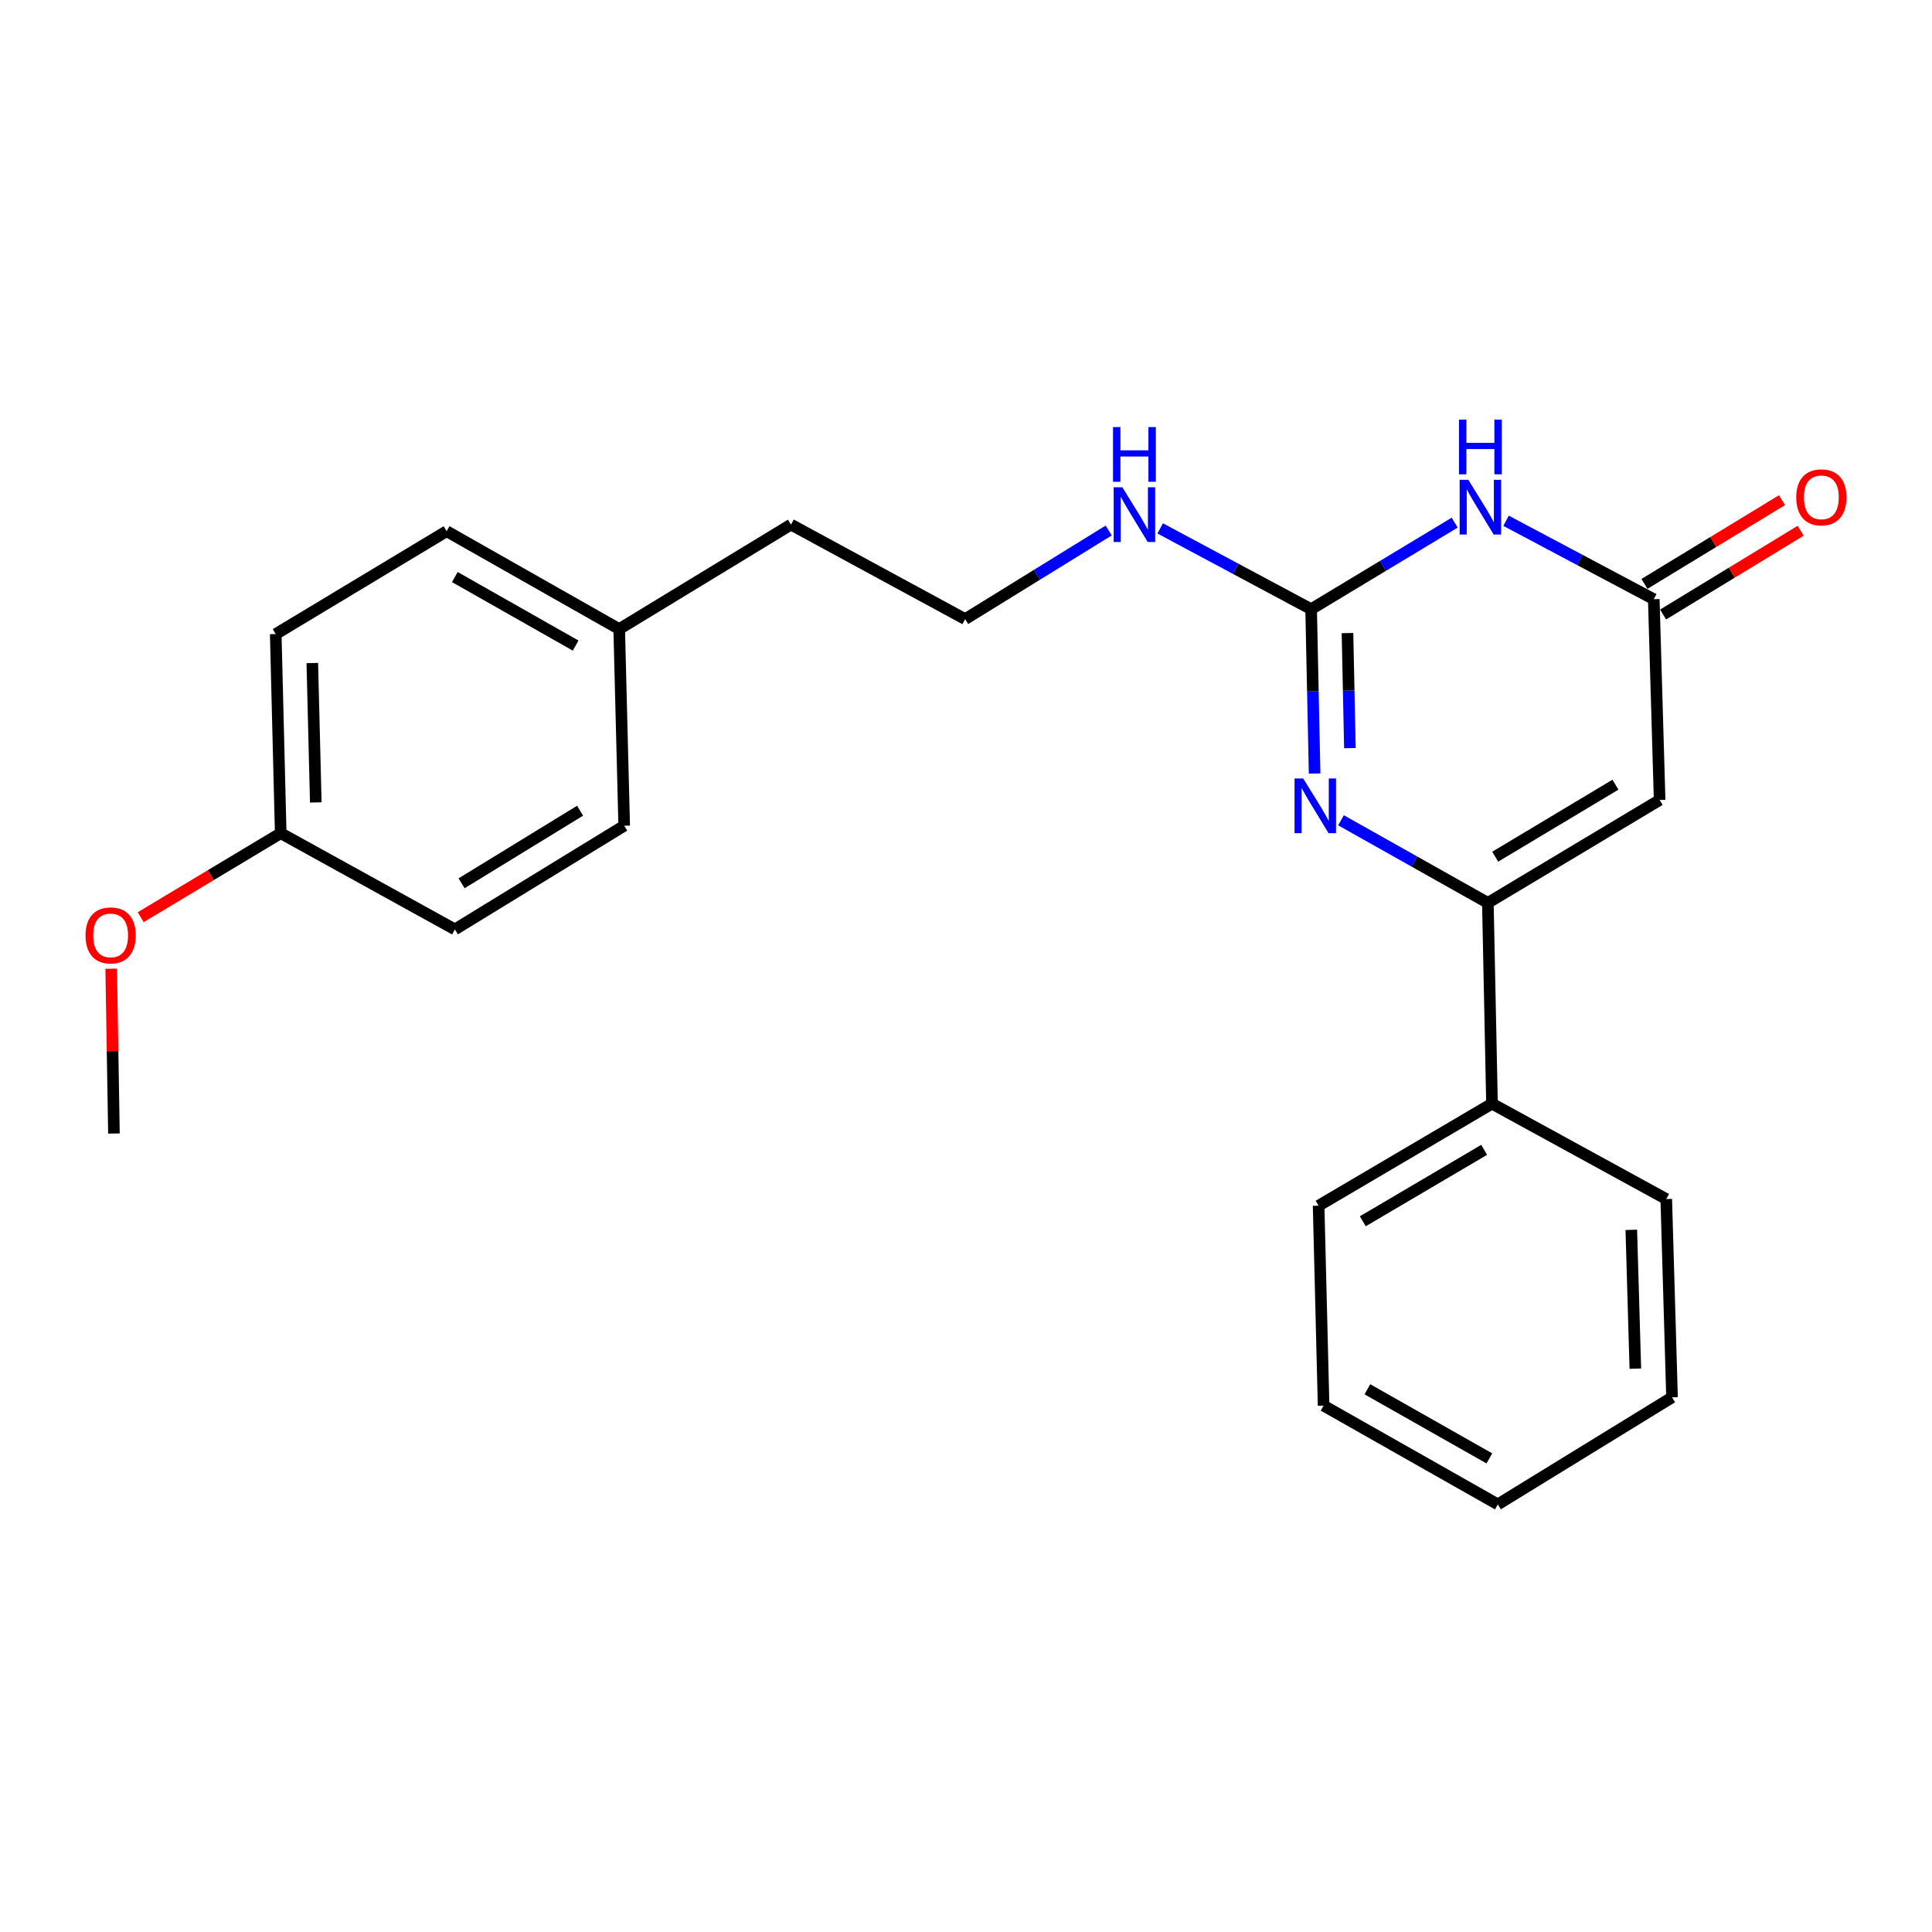 <?xml version='1.0' encoding='iso-8859-1'?>
<svg version='1.1' baseProfile='full'
              xmlns='http://www.w3.org/2000/svg'
                      xmlns:rdkit='http://www.rdkit.org/xml'
                      xmlns:xlink='http://www.w3.org/1999/xlink'
                  xml:space='preserve'
width='1000px' height='1000px' viewBox='0 0 1000 1000'>
<!-- END OF HEADER -->
<rect style='opacity:1.0;fill:#FFFFFF;stroke:none' width='1000' height='1000' x='0' y='0'> </rect>
<path class='bond-1' d='M 680.44,400.384 L 679.54,357.848' style='fill:none;fill-rule:evenodd;stroke:#0000FF;stroke-width:6px;stroke-linecap:butt;stroke-linejoin:miter;stroke-opacity:1' />
<path class='bond-1' d='M 679.54,357.848 L 678.64,315.311' style='fill:none;fill-rule:evenodd;stroke:#000000;stroke-width:6px;stroke-linecap:butt;stroke-linejoin:miter;stroke-opacity:1' />
<path class='bond-1' d='M 698.714,387.231 L 698.084,357.455' style='fill:none;fill-rule:evenodd;stroke:#0000FF;stroke-width:6px;stroke-linecap:butt;stroke-linejoin:miter;stroke-opacity:1' />
<path class='bond-1' d='M 698.084,357.455 L 697.454,327.68' style='fill:none;fill-rule:evenodd;stroke:#000000;stroke-width:6px;stroke-linecap:butt;stroke-linejoin:miter;stroke-opacity:1' />
<path class='bond-2' d='M 694.095,424.57 L 732.104,445.947' style='fill:none;fill-rule:evenodd;stroke:#0000FF;stroke-width:6px;stroke-linecap:butt;stroke-linejoin:miter;stroke-opacity:1' />
<path class='bond-2' d='M 732.104,445.947 L 770.113,467.324' style='fill:none;fill-rule:evenodd;stroke:#000000;stroke-width:6px;stroke-linecap:butt;stroke-linejoin:miter;stroke-opacity:1' />
<path class='bond-0' d='M 752.952,270.516 L 715.796,292.913' style='fill:none;fill-rule:evenodd;stroke:#0000FF;stroke-width:6px;stroke-linecap:butt;stroke-linejoin:miter;stroke-opacity:1' />
<path class='bond-0' d='M 715.796,292.913 L 678.64,315.311' style='fill:none;fill-rule:evenodd;stroke:#000000;stroke-width:6px;stroke-linecap:butt;stroke-linejoin:miter;stroke-opacity:1' />
<path class='bond-23' d='M 779.529,269.551 L 817.76,289.85' style='fill:none;fill-rule:evenodd;stroke:#0000FF;stroke-width:6px;stroke-linecap:butt;stroke-linejoin:miter;stroke-opacity:1' />
<path class='bond-23' d='M 817.76,289.85 L 855.991,310.148' style='fill:none;fill-rule:evenodd;stroke:#000000;stroke-width:6px;stroke-linecap:butt;stroke-linejoin:miter;stroke-opacity:1' />
<path class='bond-7' d='M 678.64,315.311 L 639.575,294.405' style='fill:none;fill-rule:evenodd;stroke:#000000;stroke-width:6px;stroke-linecap:butt;stroke-linejoin:miter;stroke-opacity:1' />
<path class='bond-7' d='M 639.575,294.405 L 600.51,273.5' style='fill:none;fill-rule:evenodd;stroke:#0000FF;stroke-width:6px;stroke-linecap:butt;stroke-linejoin:miter;stroke-opacity:1' />
<path class='bond-3' d='M 770.113,467.324 L 859.021,414.07' style='fill:none;fill-rule:evenodd;stroke:#000000;stroke-width:6px;stroke-linecap:butt;stroke-linejoin:miter;stroke-opacity:1' />
<path class='bond-3' d='M 773.918,443.424 L 836.154,406.146' style='fill:none;fill-rule:evenodd;stroke:#000000;stroke-width:6px;stroke-linecap:butt;stroke-linejoin:miter;stroke-opacity:1' />
<path class='bond-5' d='M 770.113,467.324 L 772.257,571.245' style='fill:none;fill-rule:evenodd;stroke:#000000;stroke-width:6px;stroke-linecap:butt;stroke-linejoin:miter;stroke-opacity:1' />
<path class='bond-4' d='M 859.021,414.07 L 855.991,310.148' style='fill:none;fill-rule:evenodd;stroke:#000000;stroke-width:6px;stroke-linecap:butt;stroke-linejoin:miter;stroke-opacity:1' />
<path class='bond-6' d='M 860.814,318.07 L 896.416,296.395' style='fill:none;fill-rule:evenodd;stroke:#000000;stroke-width:6px;stroke-linecap:butt;stroke-linejoin:miter;stroke-opacity:1' />
<path class='bond-6' d='M 896.416,296.395 L 932.019,274.719' style='fill:none;fill-rule:evenodd;stroke:#FF0000;stroke-width:6px;stroke-linecap:butt;stroke-linejoin:miter;stroke-opacity:1' />
<path class='bond-6' d='M 851.169,302.227 L 886.771,280.552' style='fill:none;fill-rule:evenodd;stroke:#000000;stroke-width:6px;stroke-linecap:butt;stroke-linejoin:miter;stroke-opacity:1' />
<path class='bond-6' d='M 886.771,280.552 L 922.373,258.876' style='fill:none;fill-rule:evenodd;stroke:#FF0000;stroke-width:6px;stroke-linecap:butt;stroke-linejoin:miter;stroke-opacity:1' />
<path class='bond-17' d='M 772.257,571.245 L 682.514,624.066' style='fill:none;fill-rule:evenodd;stroke:#000000;stroke-width:6px;stroke-linecap:butt;stroke-linejoin:miter;stroke-opacity:1' />
<path class='bond-17' d='M 768.204,595.153 L 705.384,632.128' style='fill:none;fill-rule:evenodd;stroke:#000000;stroke-width:6px;stroke-linecap:butt;stroke-linejoin:miter;stroke-opacity:1' />
<path class='bond-18' d='M 772.257,571.245 L 862.452,620.625' style='fill:none;fill-rule:evenodd;stroke:#000000;stroke-width:6px;stroke-linecap:butt;stroke-linejoin:miter;stroke-opacity:1' />
<path class='bond-12' d='M 573.862,274.584 L 536.715,297.519' style='fill:none;fill-rule:evenodd;stroke:#0000FF;stroke-width:6px;stroke-linecap:butt;stroke-linejoin:miter;stroke-opacity:1' />
<path class='bond-12' d='M 536.715,297.519 L 499.567,320.453' style='fill:none;fill-rule:evenodd;stroke:#000000;stroke-width:6px;stroke-linecap:butt;stroke-linejoin:miter;stroke-opacity:1' />
<path class='bond-8' d='M 145.297,431.258 L 142.721,328.192' style='fill:none;fill-rule:evenodd;stroke:#000000;stroke-width:6px;stroke-linecap:butt;stroke-linejoin:miter;stroke-opacity:1' />
<path class='bond-8' d='M 163.453,415.334 L 161.649,343.188' style='fill:none;fill-rule:evenodd;stroke:#000000;stroke-width:6px;stroke-linecap:butt;stroke-linejoin:miter;stroke-opacity:1' />
<path class='bond-15' d='M 145.297,431.258 L 109.064,452.998' style='fill:none;fill-rule:evenodd;stroke:#000000;stroke-width:6px;stroke-linecap:butt;stroke-linejoin:miter;stroke-opacity:1' />
<path class='bond-15' d='M 109.064,452.998 L 72.832,474.739' style='fill:none;fill-rule:evenodd;stroke:#FF0000;stroke-width:6px;stroke-linecap:butt;stroke-linejoin:miter;stroke-opacity:1' />
<path class='bond-25' d='M 145.297,431.258 L 235.462,481.06' style='fill:none;fill-rule:evenodd;stroke:#000000;stroke-width:6px;stroke-linecap:butt;stroke-linejoin:miter;stroke-opacity:1' />
<path class='bond-9' d='M 320.495,325.616 L 409.402,271.527' style='fill:none;fill-rule:evenodd;stroke:#000000;stroke-width:6px;stroke-linecap:butt;stroke-linejoin:miter;stroke-opacity:1' />
<path class='bond-13' d='M 320.495,325.616 L 323.081,427.394' style='fill:none;fill-rule:evenodd;stroke:#000000;stroke-width:6px;stroke-linecap:butt;stroke-linejoin:miter;stroke-opacity:1' />
<path class='bond-14' d='M 320.495,325.616 L 231.175,274.948' style='fill:none;fill-rule:evenodd;stroke:#000000;stroke-width:6px;stroke-linecap:butt;stroke-linejoin:miter;stroke-opacity:1' />
<path class='bond-14' d='M 297.945,334.149 L 235.421,298.681' style='fill:none;fill-rule:evenodd;stroke:#000000;stroke-width:6px;stroke-linecap:butt;stroke-linejoin:miter;stroke-opacity:1' />
<path class='bond-10' d='M 235.462,481.06 L 323.081,427.394' style='fill:none;fill-rule:evenodd;stroke:#000000;stroke-width:6px;stroke-linecap:butt;stroke-linejoin:miter;stroke-opacity:1' />
<path class='bond-10' d='M 238.917,457.193 L 300.25,419.626' style='fill:none;fill-rule:evenodd;stroke:#000000;stroke-width:6px;stroke-linecap:butt;stroke-linejoin:miter;stroke-opacity:1' />
<path class='bond-11' d='M 142.721,328.192 L 231.175,274.948' style='fill:none;fill-rule:evenodd;stroke:#000000;stroke-width:6px;stroke-linecap:butt;stroke-linejoin:miter;stroke-opacity:1' />
<path class='bond-16' d='M 499.567,320.453 L 409.402,271.527' style='fill:none;fill-rule:evenodd;stroke:#000000;stroke-width:6px;stroke-linecap:butt;stroke-linejoin:miter;stroke-opacity:1' />
<path class='bond-19' d='M 57.554,501.405 L 58.265,544.059' style='fill:none;fill-rule:evenodd;stroke:#FF0000;stroke-width:6px;stroke-linecap:butt;stroke-linejoin:miter;stroke-opacity:1' />
<path class='bond-19' d='M 58.265,544.059 L 58.975,586.712' style='fill:none;fill-rule:evenodd;stroke:#000000;stroke-width:6px;stroke-linecap:butt;stroke-linejoin:miter;stroke-opacity:1' />
<path class='bond-21' d='M 682.514,624.066 L 685.09,727.555' style='fill:none;fill-rule:evenodd;stroke:#000000;stroke-width:6px;stroke-linecap:butt;stroke-linejoin:miter;stroke-opacity:1' />
<path class='bond-20' d='M 862.452,620.625 L 865.441,723.268' style='fill:none;fill-rule:evenodd;stroke:#000000;stroke-width:6px;stroke-linecap:butt;stroke-linejoin:miter;stroke-opacity:1' />
<path class='bond-20' d='M 844.36,636.561 L 846.452,708.411' style='fill:none;fill-rule:evenodd;stroke:#000000;stroke-width:6px;stroke-linecap:butt;stroke-linejoin:miter;stroke-opacity:1' />
<path class='bond-22' d='M 865.441,723.268 L 775.276,778.665' style='fill:none;fill-rule:evenodd;stroke:#000000;stroke-width:6px;stroke-linecap:butt;stroke-linejoin:miter;stroke-opacity:1' />
<path class='bond-24' d='M 685.09,727.555 L 775.276,778.665' style='fill:none;fill-rule:evenodd;stroke:#000000;stroke-width:6px;stroke-linecap:butt;stroke-linejoin:miter;stroke-opacity:1' />
<path class='bond-24' d='M 707.763,719.085 L 770.893,754.862' style='fill:none;fill-rule:evenodd;stroke:#000000;stroke-width:6px;stroke-linecap:butt;stroke-linejoin:miter;stroke-opacity:1' />
<path  class='atom-0' d='M 674.533 402.929
L 683.813 417.929
Q 684.733 419.409, 686.213 422.089
Q 687.693 424.769, 687.773 424.929
L 687.773 402.929
L 691.533 402.929
L 691.533 431.249
L 687.653 431.249
L 677.693 414.849
Q 676.533 412.929, 675.293 410.729
Q 674.093 408.529, 673.733 407.849
L 673.733 431.249
L 670.053 431.249
L 670.053 402.929
L 674.533 402.929
' fill='#0000FF'/>
<path  class='atom-1' d='M 759.989 248.34
L 769.269 263.34
Q 770.189 264.82, 771.669 267.5
Q 773.149 270.18, 773.229 270.34
L 773.229 248.34
L 776.989 248.34
L 776.989 276.66
L 773.109 276.66
L 763.149 260.26
Q 761.989 258.34, 760.749 256.14
Q 759.549 253.94, 759.189 253.26
L 759.189 276.66
L 755.509 276.66
L 755.509 248.34
L 759.989 248.34
' fill='#0000FF'/>
<path  class='atom-1' d='M 755.169 217.188
L 759.009 217.188
L 759.009 229.228
L 773.489 229.228
L 773.489 217.188
L 777.329 217.188
L 777.329 245.508
L 773.489 245.508
L 773.489 232.428
L 759.009 232.428
L 759.009 245.508
L 755.169 245.508
L 755.169 217.188
' fill='#0000FF'/>
<path  class='atom-7' d='M 929.735 257.418
Q 929.735 250.618, 933.095 246.818
Q 936.455 243.018, 942.735 243.018
Q 949.015 243.018, 952.375 246.818
Q 955.735 250.618, 955.735 257.418
Q 955.735 264.298, 952.335 268.218
Q 948.935 272.098, 942.735 272.098
Q 936.495 272.098, 933.095 268.218
Q 929.735 264.338, 929.735 257.418
M 942.735 268.898
Q 947.055 268.898, 949.375 266.018
Q 951.735 263.098, 951.735 257.418
Q 951.735 251.858, 949.375 249.058
Q 947.055 246.218, 942.735 246.218
Q 938.415 246.218, 936.055 249.018
Q 933.735 251.818, 933.735 257.418
Q 933.735 263.138, 936.055 266.018
Q 938.415 268.898, 942.735 268.898
' fill='#FF0000'/>
<path  class='atom-8' d='M 580.917 252.204
L 590.197 267.204
Q 591.117 268.684, 592.597 271.364
Q 594.077 274.044, 594.157 274.204
L 594.157 252.204
L 597.917 252.204
L 597.917 280.524
L 594.037 280.524
L 584.077 264.124
Q 582.917 262.204, 581.677 260.004
Q 580.477 257.804, 580.117 257.124
L 580.117 280.524
L 576.437 280.524
L 576.437 252.204
L 580.917 252.204
' fill='#0000FF'/>
<path  class='atom-8' d='M 576.097 221.052
L 579.937 221.052
L 579.937 233.092
L 594.417 233.092
L 594.417 221.052
L 598.257 221.052
L 598.257 249.372
L 594.417 249.372
L 594.417 236.292
L 579.937 236.292
L 579.937 249.372
L 576.097 249.372
L 576.097 221.052
' fill='#0000FF'/>
<path  class='atom-16' d='M 44.265 484.159
Q 44.265 477.359, 47.625 473.559
Q 50.985 469.759, 57.265 469.759
Q 63.545 469.759, 66.905 473.559
Q 70.265 477.359, 70.265 484.159
Q 70.265 491.039, 66.865 494.959
Q 63.465 498.839, 57.265 498.839
Q 51.025 498.839, 47.625 494.959
Q 44.265 491.079, 44.265 484.159
M 57.265 495.639
Q 61.585 495.639, 63.905 492.759
Q 66.265 489.839, 66.265 484.159
Q 66.265 478.599, 63.905 475.799
Q 61.585 472.959, 57.265 472.959
Q 52.945 472.959, 50.585 475.759
Q 48.265 478.559, 48.265 484.159
Q 48.265 489.879, 50.585 492.759
Q 52.945 495.639, 57.265 495.639
' fill='#FF0000'/>
</svg>

